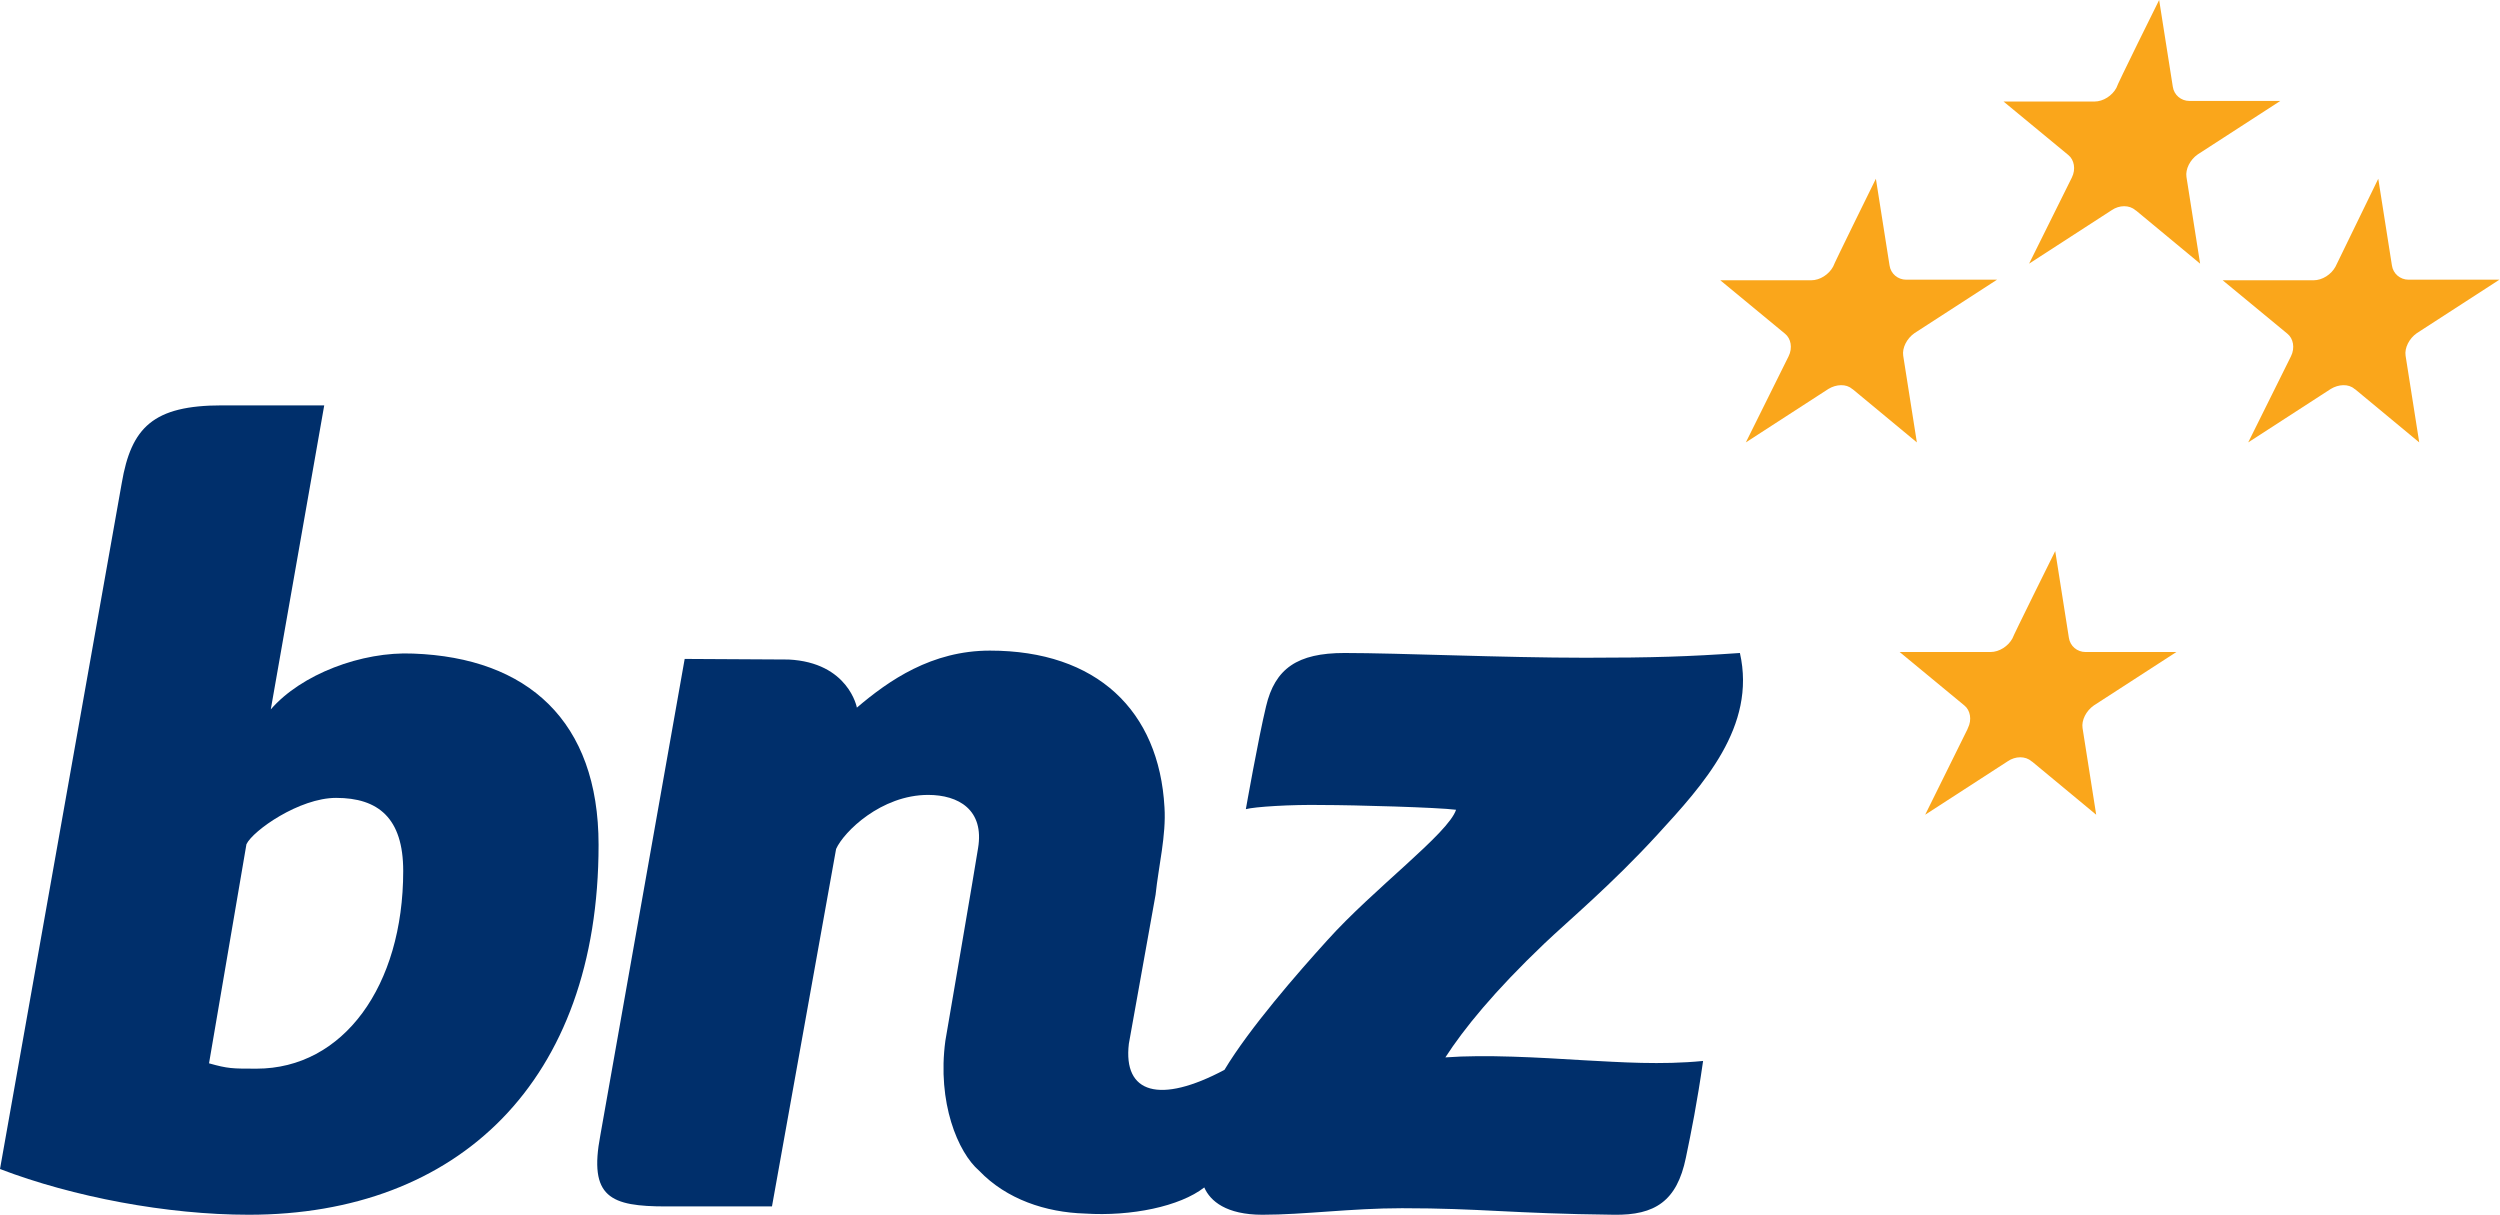 <svg version="1.1" id="Layer_1" xmlns="http://www.w3.org/2000/svg" xmlns:xlink="http://www.w3.org/1999/xlink" x="0px" y="0px" viewBox="-849.7 438.7 421 204.6" style="enable-background:new -849.7 438.7 421 204.6;" xml:space="preserve">
 <style type="text/css">
  .st0{fill:#002F6B;}
	.st1{fill:#FAA61B;}
 </style>
 <title>
  Bank of New Zealand (New Zealand)
 </title>
 <desc>
  Created with Sketch.
 </desc>
 <g id="Page-1">
  <g id="FI-logos:-New-Zealand">
   <g id="Bank-of-New-Zealand-_x28_New-Zealand_x29_">
    <g id="Group-4" transform="translate(0, 12.064)">
     <path id="Fill-1" class="st0" d="M-814.5,605.7c3.2,0.9,3.9,0.9,8,0.9c14.6,0,24.7-13.9,24.7-33.3c0-8.9-4.2-12.3-11.3-12.3
					c-6.2,0-14,5.5-15.1,7.8L-814.5,605.7z M-780.1,536.7c19.2,0.7,31.2,11.3,31.2,32.2c0,39.9-23.7,62.3-58.9,62.3
					c-13.8,0-29.6-3-41.9-7.7l20.5-115.5c1.6-9.4,5.3-13.1,16.9-13.1c7.1,0,13.6,0,17.2,0l-9,51.2
					C-799,540.2-788.8,536.3-780.1,536.7z">
     </path>
     <path id="Fill-3" class="st0" d="M-646.9,626.6c1,2.3,3.7,4.6,9.8,4.6c7,0,14.9-1.1,23.5-1.1c13.4,0,18.2,0.9,35.7,1.1
					c6.9,0.1,10.6-2.3,12.1-9.6c0.9-4.3,1.9-9.3,2.9-16.3c-7.1,0.7-14,0.2-19.8-0.1c-8.2-0.5-16.8-1-23.6-0.5
					c3.1-4.8,8.2-11.1,16.7-19.2c4-3.8,11.3-9.9,19-18.3c7.7-8.4,16.7-18.2,13.9-30.6c-8.6,0.6-14.6,0.8-26,0.8
					c-13.9,0-31.4-0.8-40.6-0.8c-7.9,0-11.7,2.6-13.2,9c-1.3,5.4-3.4,17.3-3.4,17.3c1.4-0.4,7.6-0.8,12.9-0.7
					c5.3,0,19.5,0.4,22.5,0.8c-1.3,4-13.9,13.3-21.7,22c-4.9,5.4-13.1,14.8-17.3,21.8c-10.9,5.8-17.1,4-16.1-4.4l4.5-25.1
					c0.5-4.8,1.8-10,1.5-14.7c-0.9-16.3-11.4-26.4-29.4-26.4c-9.8,0-17,5-22.4,9.6c0,0-1.4-7.6-11.5-8.1c0.1,0-17.5-0.1-17.5-0.1
					l-14.2,80.2c-2,10.5,1.7,12,11.1,12c0.1,0,17.8,0,17.8,0l10.8-60.2c1.3-2.9,7.6-9.1,15.5-9.1c5.1,0,9.5,2.5,8.4,9
					c-0.3,2.1-5.5,32.4-5.5,32.4c-1.4,10.4,2.1,18.8,5.7,21.9c4.6,4.8,11.2,7,17.8,7.2C-659.2,631.5-651,629.8-646.9,626.6">
     </path>
    </g>
    <path id="Fill-5" class="st1" d="M-486.1,438.7c2.3,14.6,2.3,14.5,2.3,14.6c0.2,1.4,1.4,2.4,2.8,2.4h15.3c-13.9,9-13.9,9-13.9,9
				c-1.3,0.9-2.1,2.5-1.9,3.8c0,0,2.3,14.6,2.3,14.6l0,0c-10.9-9-10.8-9-10.9-9c-1-0.9-2.7-0.9-4,0c0,0-13.9,9-13.9,9
				c7.2-14.5,7.2-14.5,7.2-14.5c0.7-1.4,0.4-3-0.6-3.8c0,0-10.9-9-10.9-9l0,0h15.3c1.5,0,3-1,3.7-2.3
				C-493.3,453.2-486.1,438.7-486.1,438.7">
    </path>
    <path id="Fill-6" class="st1" d="M-533.8,468.8c2.3,14.6,2.3,14.5,2.3,14.6c0.2,1.4,1.4,2.4,2.8,2.4h15.3c-13.9,9-13.9,9-13.9,9
				c-1.3,0.9-2.1,2.5-1.9,3.8c0,0,2.3,14.6,2.3,14.6l0,0c-10.9-9-10.8-9-10.9-9c-1-0.9-2.7-0.8-4,0c0,0-13.9,9-13.9,9
				c7.2-14.5,7.2-14.5,7.2-14.5c0.7-1.4,0.4-3-0.6-3.8c0,0-10.9-9-10.9-9l0,0h15.3c1.5,0,3-1,3.7-2.3
				C-541,483.4-533.8,468.8-533.8,468.8">
    </path>
    <path id="Fill-7" class="st1" d="M-449.2,468.8c2.3,14.6,2.3,14.5,2.3,14.6c0.2,1.4,1.4,2.4,2.8,2.4h15.3c-13.9,9-13.9,9-13.9,9
				c-1.3,0.9-2.1,2.5-1.9,3.8c0,0,2.3,14.6,2.3,14.6l0,0c-10.9-9-10.8-9-10.9-9c-1-0.9-2.7-0.8-4,0c0,0-13.9,9-13.9,9
				c7.2-14.5,7.2-14.5,7.2-14.5c0.7-1.4,0.4-3-0.6-3.8c0,0-10.9-9-10.9-9l0,0h15.3c1.5,0,3-1,3.7-2.3
				C-456.3,483.4-449.2,468.8-449.2,468.8">
    </path>
    <path id="Fill-8" class="st1" d="M-503.6,531.5c2.3,14.6,2.3,14.5,2.3,14.6c0.2,1.4,1.4,2.4,2.8,2.4h15.3c-13.9,9-13.9,9-13.9,9
				c-1.3,0.9-2.1,2.5-1.9,3.8c0,0,2.3,14.6,2.3,14.6l0,0c-10.9-9-10.8-9-10.9-9c-1-0.9-2.7-0.9-4,0c0,0-13.9,9-13.9,9
				c7.2-14.6,7.2-14.5,7.2-14.6c0.7-1.4,0.4-3-0.6-3.8c0,0-10.9-9-10.9-9l0,0h15.3c1.5,0,3-1,3.7-2.3
				C-510.8,546-503.6,531.5-503.6,531.5">
    </path>
   </g>
  </g>
 </g>
</svg>